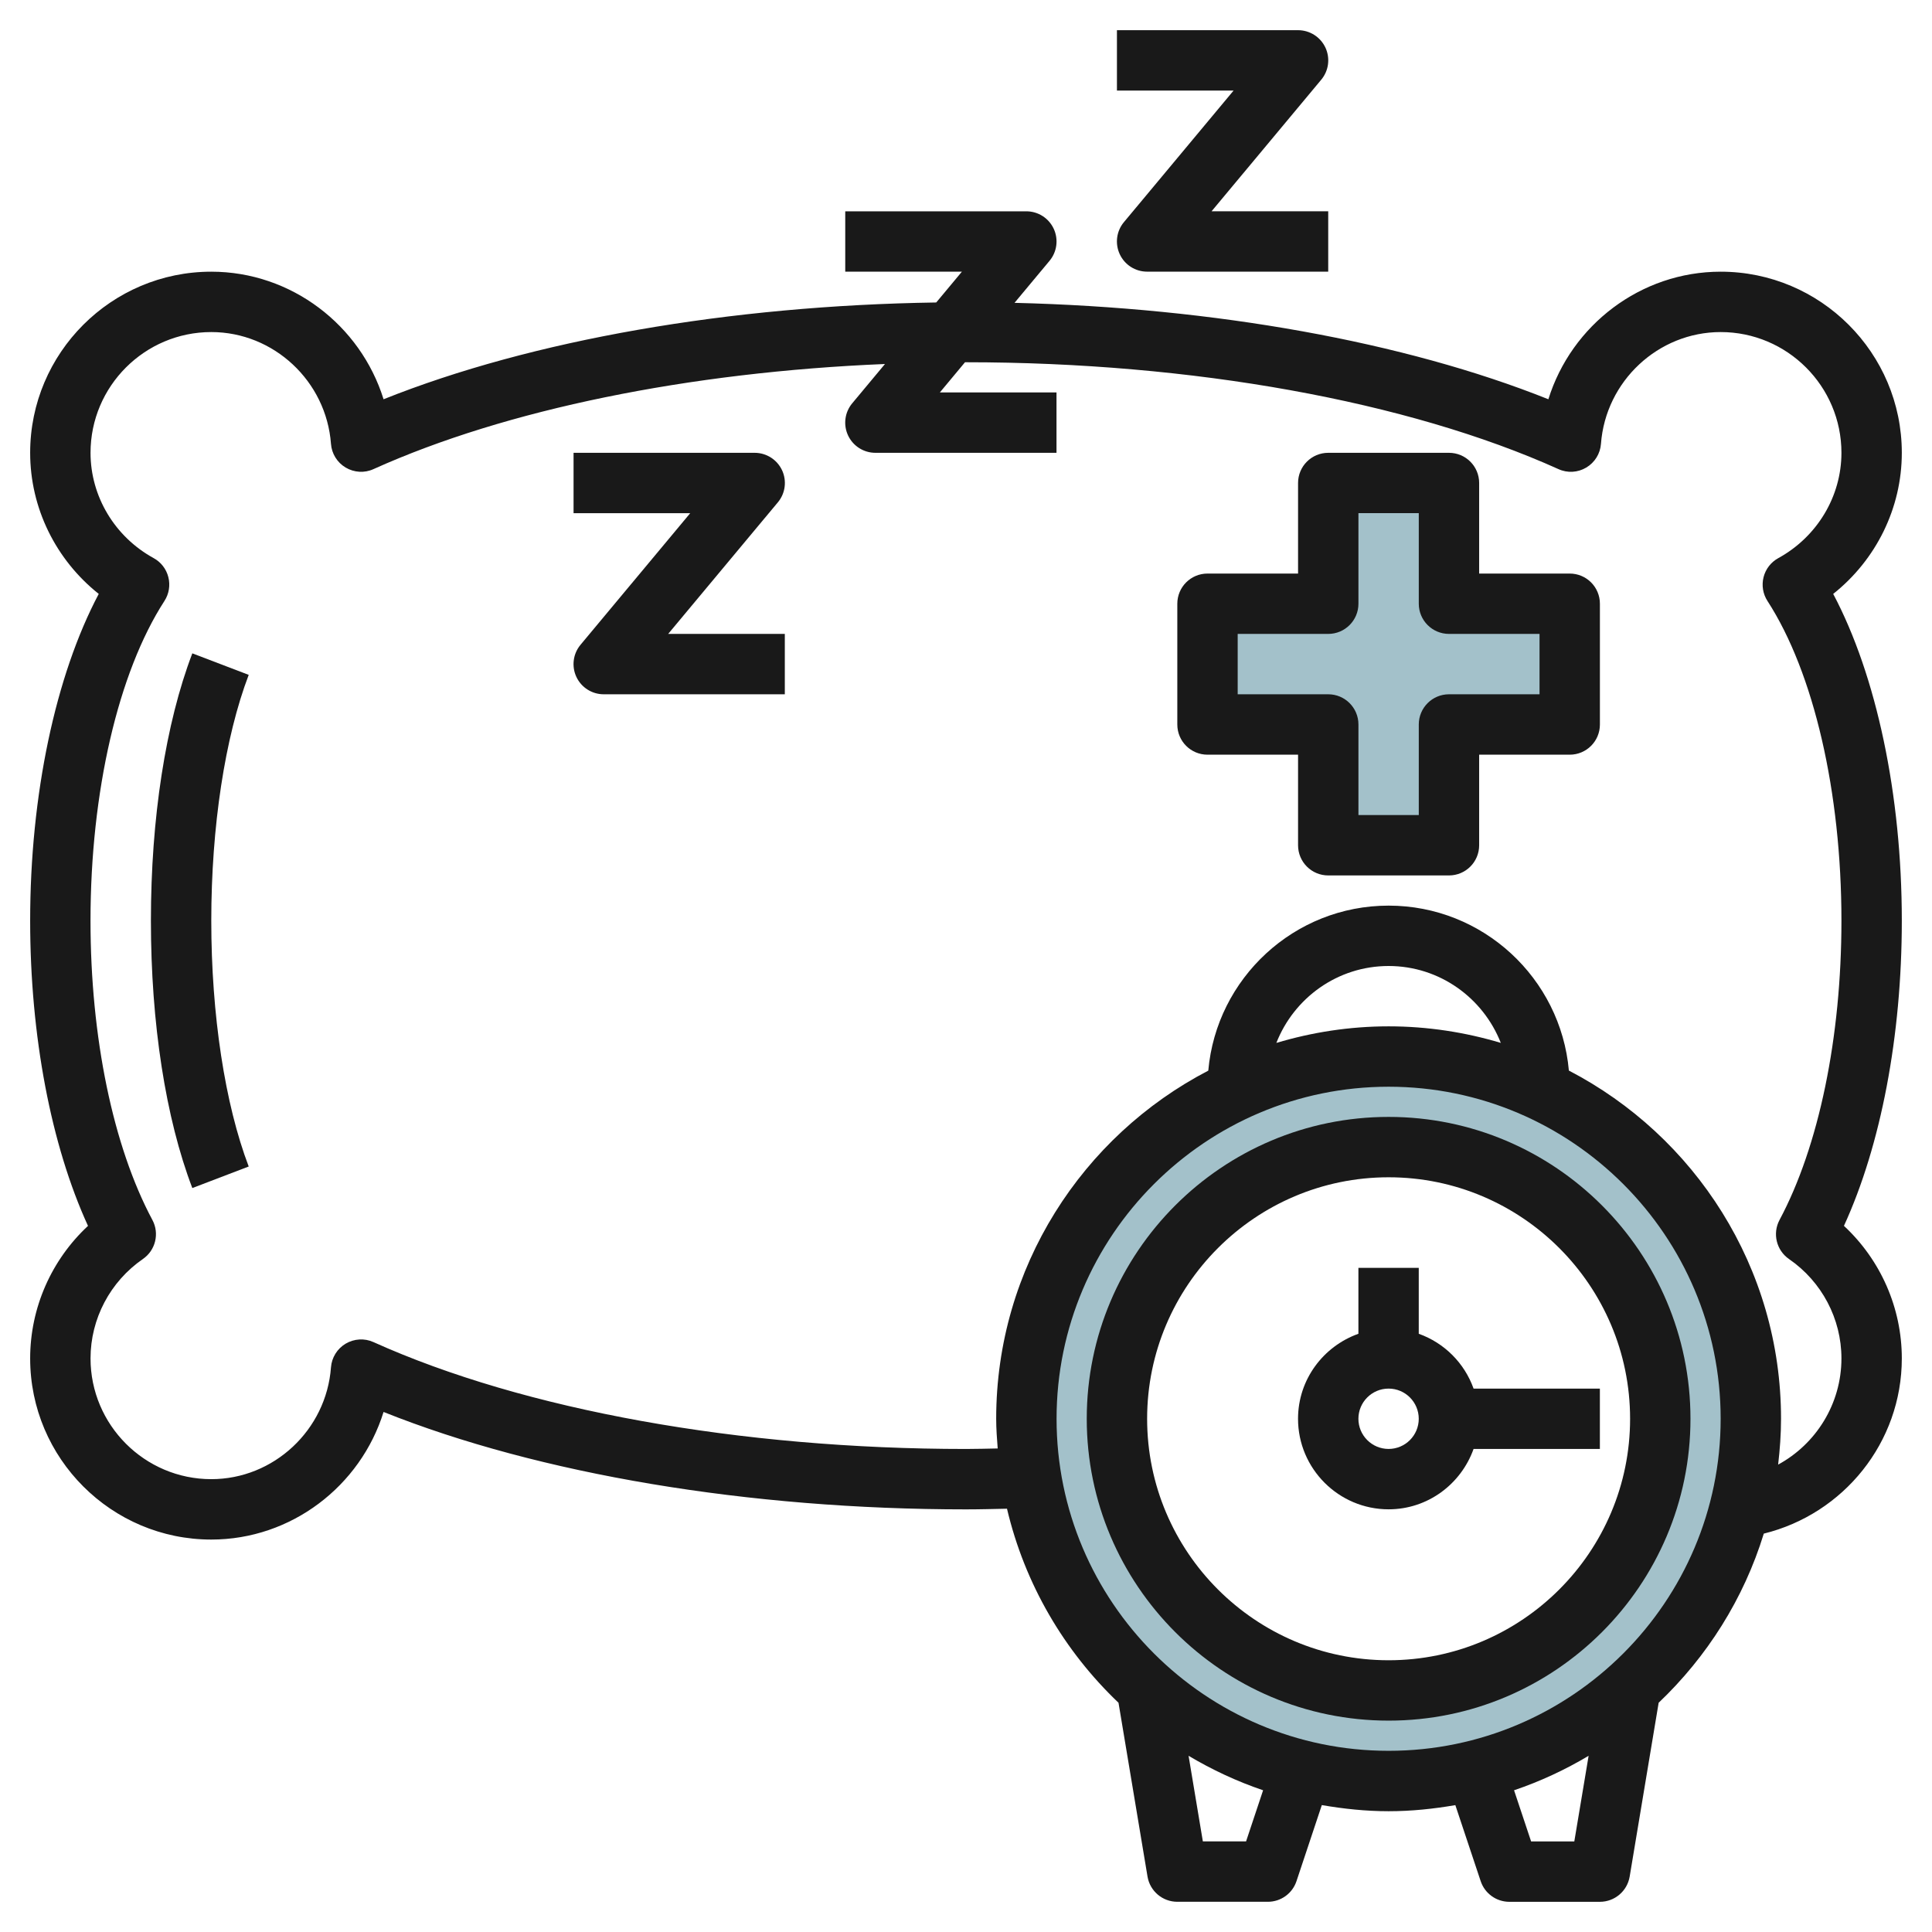 <svg id="Layer_3" enable-background="new 0 0 64 64" height="512" viewBox="0 0 64 64" width="512" xmlns="http://www.w3.org/2000/svg"><g><path d="m46 35c-6.627 0-12 5.373-12 12s5.373 12 12 12 12-5.373 12-12-5.373-12-12-12zm0 21c-4.971 0-9-4.029-9-9s4.029-9 9-9 9 4.029 9 9-4.029 9-9 9z" fill="#a3c1ca"/><path d="m52 20h-4v-4h-4v4h-4v4h4v4h4v-4h4z" fill="#a3c1ca"/><g fill="#191919"><path d="m63 15c0-3.309-2.692-6-6-6-2.651 0-4.945 1.773-5.708 4.226-4.764-1.904-11.066-3.033-17.685-3.194l1.16-1.392c.249-.298.302-.713.138-1.064-.165-.352-.517-.576-.906-.576h-5.999v2h3.864l-.85 1.02c-6.847.102-13.395 1.242-18.308 3.206-.763-2.454-3.057-4.226-5.707-4.226-3.308 0-6 2.691-6 6 0 1.831.851 3.545 2.272 4.674-1.432 2.701-2.272 6.655-2.272 10.826 0 3.814.693 7.44 1.916 10.109-1.212 1.128-1.916 2.715-1.916 4.391 0 3.308 2.692 6 6 6 2.651 0 4.944-1.773 5.707-4.227 5.149 2.059 12.091 3.227 19.294 3.227.456 0 .906-.013 1.358-.022.589 2.497 1.895 4.715 3.694 6.428l.961 5.758c.081.482.498.835.987.835h3c.43 0 .812-.275.948-.684l.839-2.519c.721.124 1.457.203 2.213.203.755 0 1.49-.078 2.21-.202l.84 2.52c.136.407.518.683.949.683h2.999c.489 0 .906-.354.987-.836l.96-5.758c1.6-1.522 2.819-3.44 3.483-5.603 2.644-.651 4.572-3.021 4.572-5.804 0-1.676-.704-3.263-1.917-4.391 1.224-2.669 1.917-6.296 1.917-10.108 0-4.17-.84-8.124-2.273-10.826 1.421-1.129 2.273-2.843 2.273-4.674zm-21.722 45.998h-1.432l-.473-2.835c.776.462 1.6.847 2.469 1.142zm10.873.002h-1.431l-.565-1.695c.869-.294 1.694-.679 2.47-1.142zm-6.151-3.002c-6.065 0-11-4.935-11-10.999 0-6.065 4.935-11 11-11 6.064 0 10.999 4.935 10.999 11 0 6.064-4.935 10.999-10.999 10.999zm-3.719-23.45c.583-1.488 2.025-2.548 3.718-2.548 1.692 0 3.133 1.06 3.717 2.547-1.178-.352-2.424-.548-3.716-.548-1.293 0-2.539.196-3.719.549zm16.627-16.059c-.244.134-.421.363-.488.632-.068.269-.021.555.13.788 1.534 2.369 2.45 6.328 2.45 10.591 0 3.863-.748 7.476-2.051 9.913-.239.448-.104 1.005.314 1.294 1.088.749 1.737 1.981 1.737 3.292 0 1.504-.841 2.836-2.097 3.518.058-.499.096-1.004.096-1.518 0-5.016-2.859-9.368-7.028-11.535-.272-3.058-2.845-5.464-5.972-5.464-3.129 0-5.702 2.407-5.973 5.466-4.168 2.167-7.026 6.518-7.026 11.533 0 .332.025.657.05.983-.35.006-.697.017-1.05.017-7.483 0-14.638-1.291-19.628-3.54-.296-.135-.641-.114-.922.052-.28.167-.462.46-.486.785-.155 2.076-1.896 3.703-3.965 3.703-2.205 0-4-1.795-4-4 0-1.312.649-2.543 1.735-3.293.419-.289.554-.846.314-1.294-1.303-2.436-2.05-6.049-2.05-9.913 0-4.263.916-8.222 2.449-10.591.151-.233.198-.519.13-.788-.067-.27-.244-.499-.488-.632-1.288-.707-2.09-2.045-2.09-3.488 0-2.206 1.795-4 4-4 2.068 0 3.81 1.626 3.965 3.703.024.326.206.619.486.785.281.167.626.188.922.052 4.39-1.979 10.454-3.213 16.944-3.482l-1.085 1.302c-.249.298-.302.713-.138 1.064.165.352.518.576.906.576h5.999v-2h-3.864l.833-1h.033c7.482 0 14.636 1.29 19.626 3.54.299.137.642.115.922-.052s.462-.459.486-.785c.155-2.077 1.897-3.703 3.966-3.703 2.205 0 4 1.794 4 4 0 1.443-.802 2.78-2.092 3.489z"/><path d="m46 36.999c-5.515 0-10 4.485-10 10 0 5.514 4.485 9.999 10 9.999 5.514 0 9.999-4.485 9.999-9.999 0-5.515-4.485-10-9.999-10zm0 17.999c-4.412 0-8-3.588-8-7.999 0-4.412 3.588-8 8-8 4.411 0 7.999 3.588 7.999 8 0 4.411-3.588 7.999-7.999 7.999z"/><path d="m46.998 44.183v-2.184h-1.999v2.184c-1.161.414-2 1.514-2 2.816 0 1.653 1.346 2.999 3 2.999 1.301 0 2.401-.839 2.815-2h4.184v-1.999h-4.184c-.302-.847-.969-1.514-1.816-1.816zm-.999 3.815c-.552 0-1-.448-1-.999 0-.552.448-1 1-1 .551 0 .999.448.999 1 0 .551-.448.999-.999.999z"/><path d="m25.768 16.64c.249-.298.302-.713.138-1.064-.166-.352-.518-.576-.907-.576h-5.999v2h3.864l-3.633 4.359c-.249.298-.302.713-.138 1.064.165.352.518.576.906.576h5.999v-2h-3.864z"/><path d="m37.094 8.423c.165.352.517.576.906.576h5.999v-2h-3.864l3.633-4.359c.249-.298.302-.713.138-1.064-.166-.352-.518-.576-.907-.576h-5.999v2h3.864l-3.633 4.359c-.249.298-.301.713-.137 1.064z"/><path d="m51.999 19h-3v-3c0-.553-.447-1-1-1h-3.999c-.553 0-1 .447-1 1v3h-3c-.553 0-1 .447-1 1v4c0 .553.447 1 1 1h3v3c0 .553.447 1 1 1h3.999c.553 0 1-.447 1-1v-3h3c.553 0 1-.447 1-1v-4c0-.553-.447-1-1-1zm-1 3.999h-3c-.552 0-1 .448-1 1v3h-1.999v-3c0-.552-.448-1-1-1h-3v-2h3c.552 0 1-.448 1-1v-3h1.999v3c0 .552.448 1 1 1h3z"/><path d="m6.371 21.643c-.885 2.319-1.372 5.464-1.372 8.857 0 3.392.487 6.538 1.372 8.856l1.868-.714c-.788-2.065-1.24-5.033-1.24-8.142s.452-6.077 1.24-8.144z"/></g></g></svg>